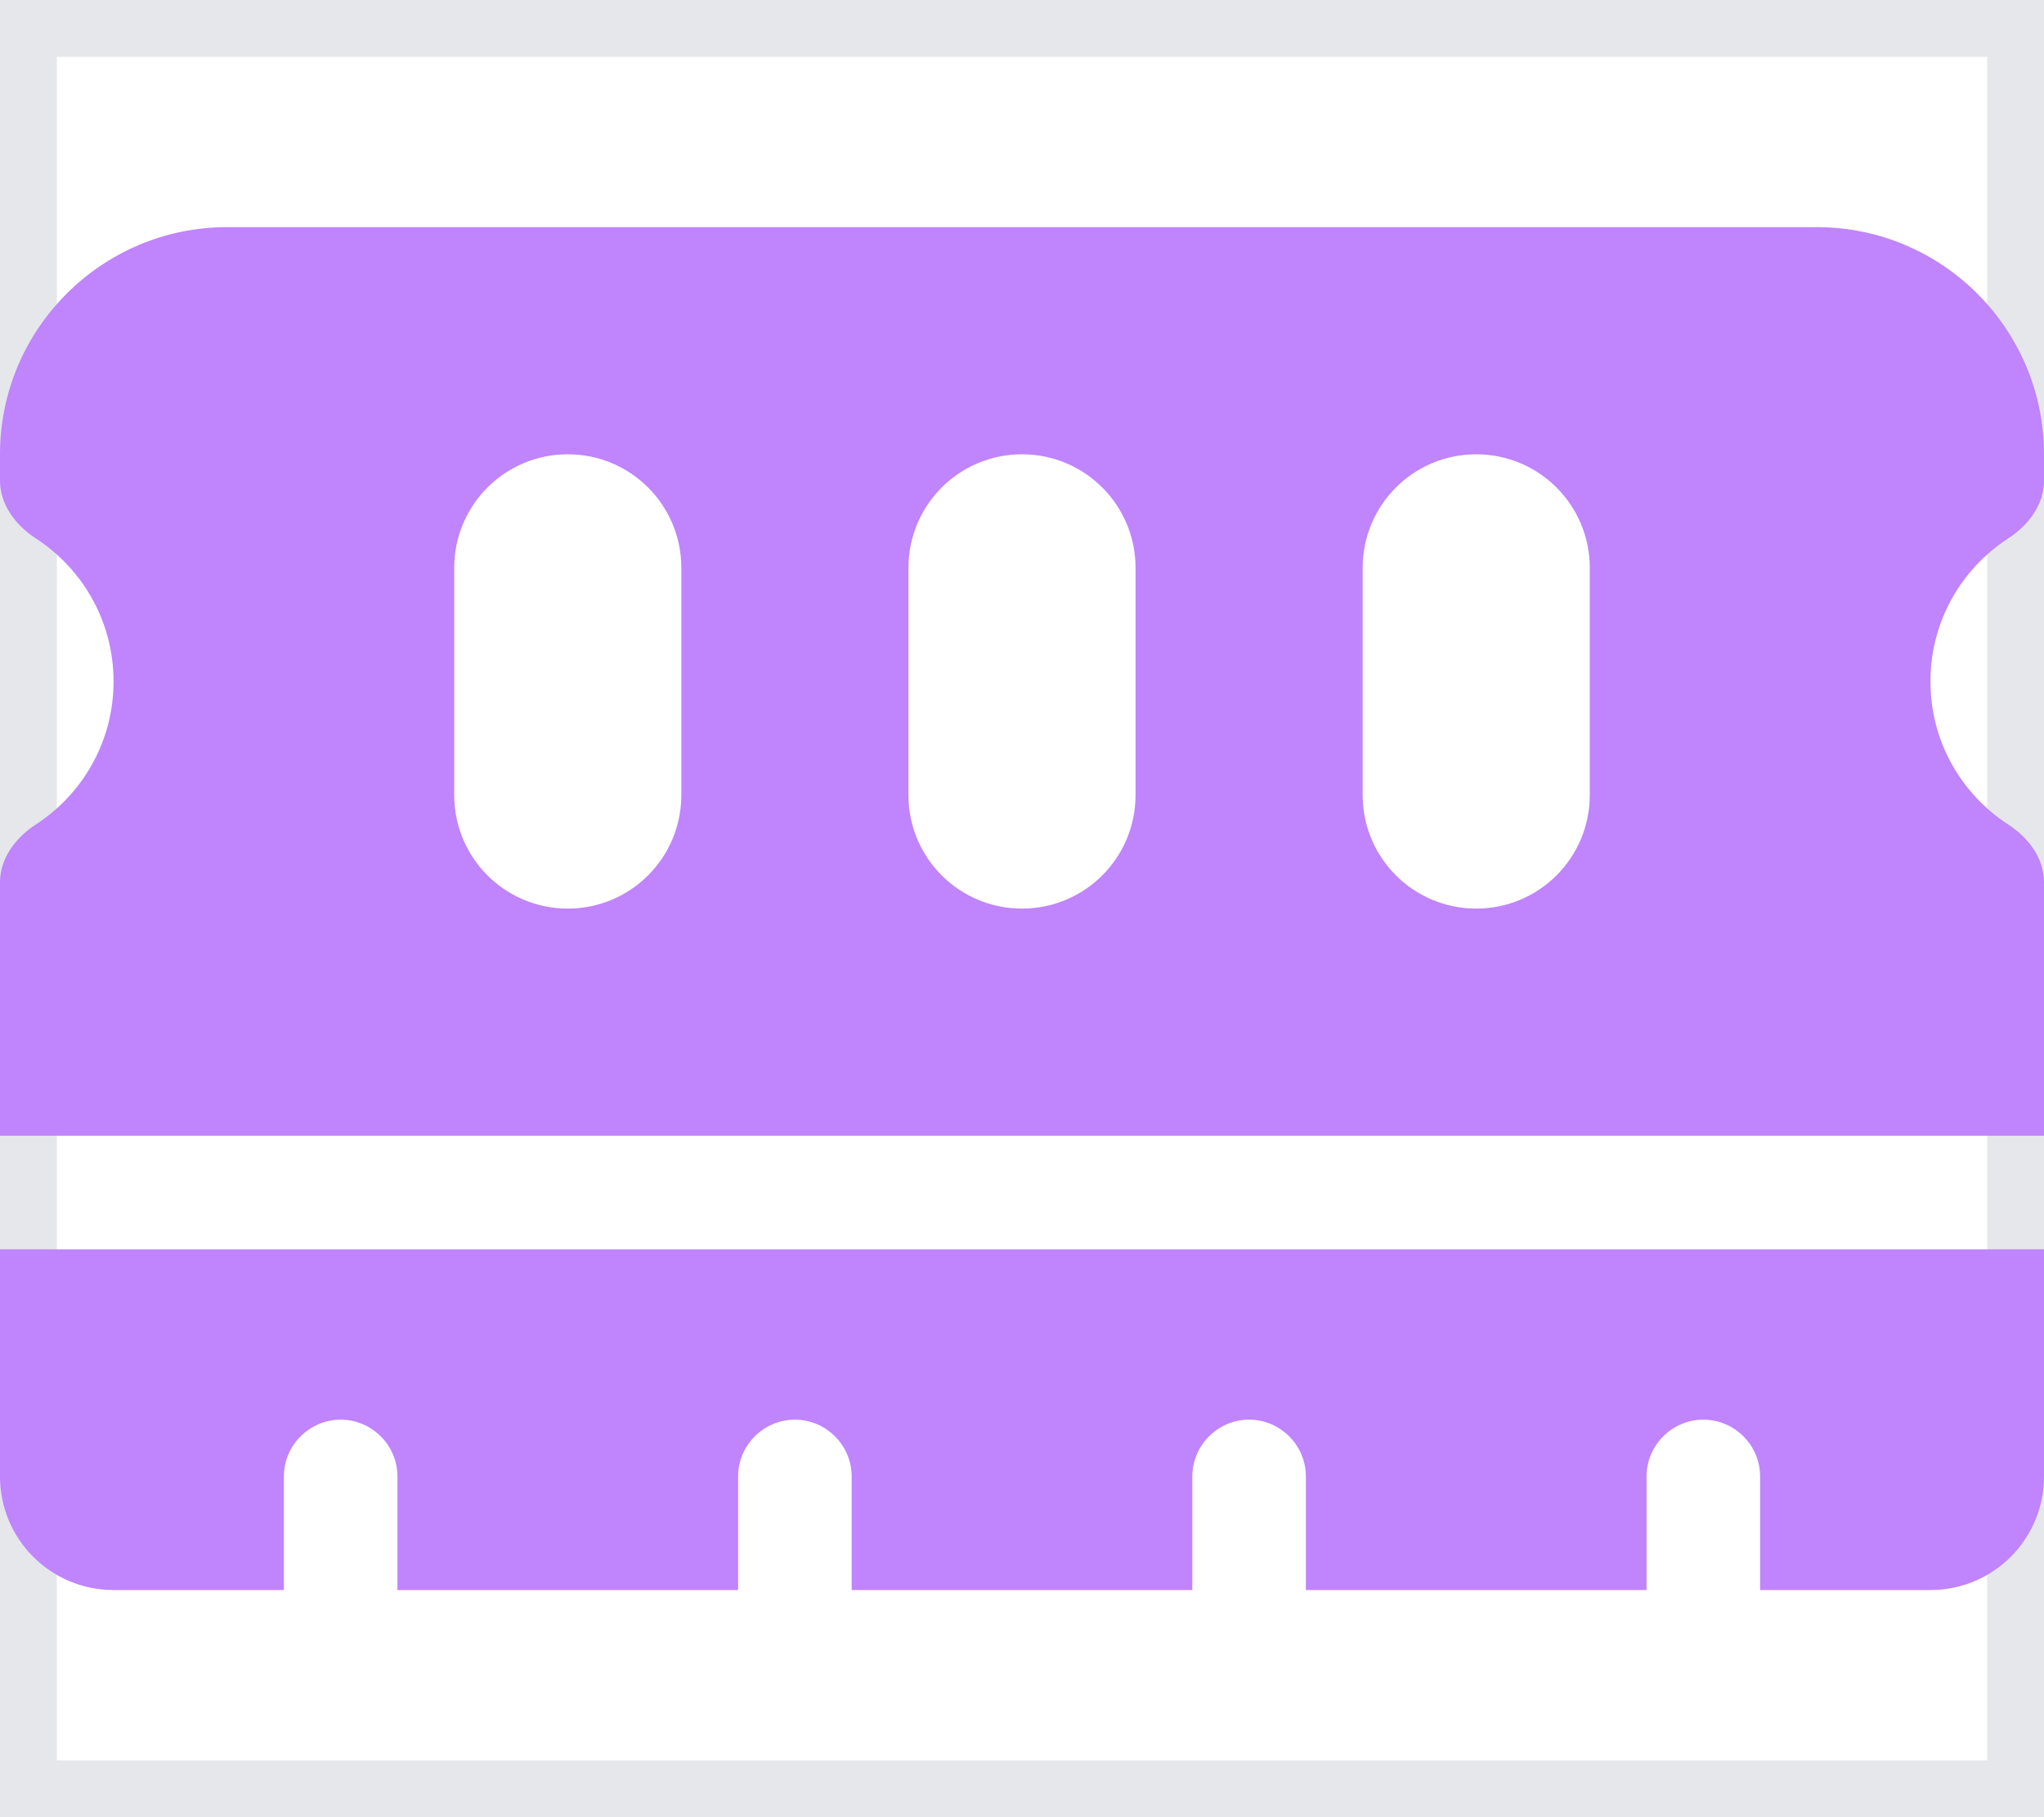 <svg width="18" height="16" viewBox="0 0 18 16" fill="none" xmlns="http://www.w3.org/2000/svg">
<g id="Frame">
<path d="M18 16H0V0H18V16Z" stroke="#E5E7EB"/>
<path id="Vector" d="M2 2C0.897 2 0 2.897 0 4V4.231C0 4.444 0.138 4.625 0.316 4.741C0.728 5.009 1 5.472 1 6C1 6.528 0.728 6.991 0.316 7.259C0.138 7.375 0 7.556 0 7.769V10H18V7.769C18 7.556 17.863 7.375 17.684 7.259C17.272 6.991 17 6.528 17 6C17 5.472 17.272 5.009 17.684 4.741C17.863 4.625 18 4.444 18 4.231V4C18 2.897 17.103 2 16 2H2ZM18 11H0V13C0 13.553 0.447 14 1 14H2.5V13C2.5 12.725 2.725 12.5 3 12.5C3.275 12.5 3.5 12.725 3.5 13V14H6.5V13C6.5 12.725 6.725 12.5 7 12.5C7.275 12.5 7.5 12.725 7.5 13V14H10.5V13C10.5 12.725 10.725 12.5 11 12.5C11.275 12.5 11.5 12.725 11.5 13V14H14.5V13C14.5 12.725 14.725 12.5 15 12.5C15.275 12.5 15.5 12.725 15.5 13V14H17C17.553 14 18 13.553 18 13V11ZM6 5V7C6 7.553 5.553 8 5 8C4.447 8 4 7.553 4 7V5C4 4.447 4.447 4 5 4C5.553 4 6 4.447 6 5ZM10 5V7C10 7.553 9.553 8 9 8C8.447 8 8 7.553 8 7V5C8 4.447 8.447 4 9 4C9.553 4 10 4.447 10 5ZM14 5V7C14 7.553 13.553 8 13 8C12.447 8 12 7.553 12 7V5C12 4.447 12.447 4 13 4C13.553 4 14 4.447 14 5Z" fill="#C084FC"/>
</g>
</svg>
